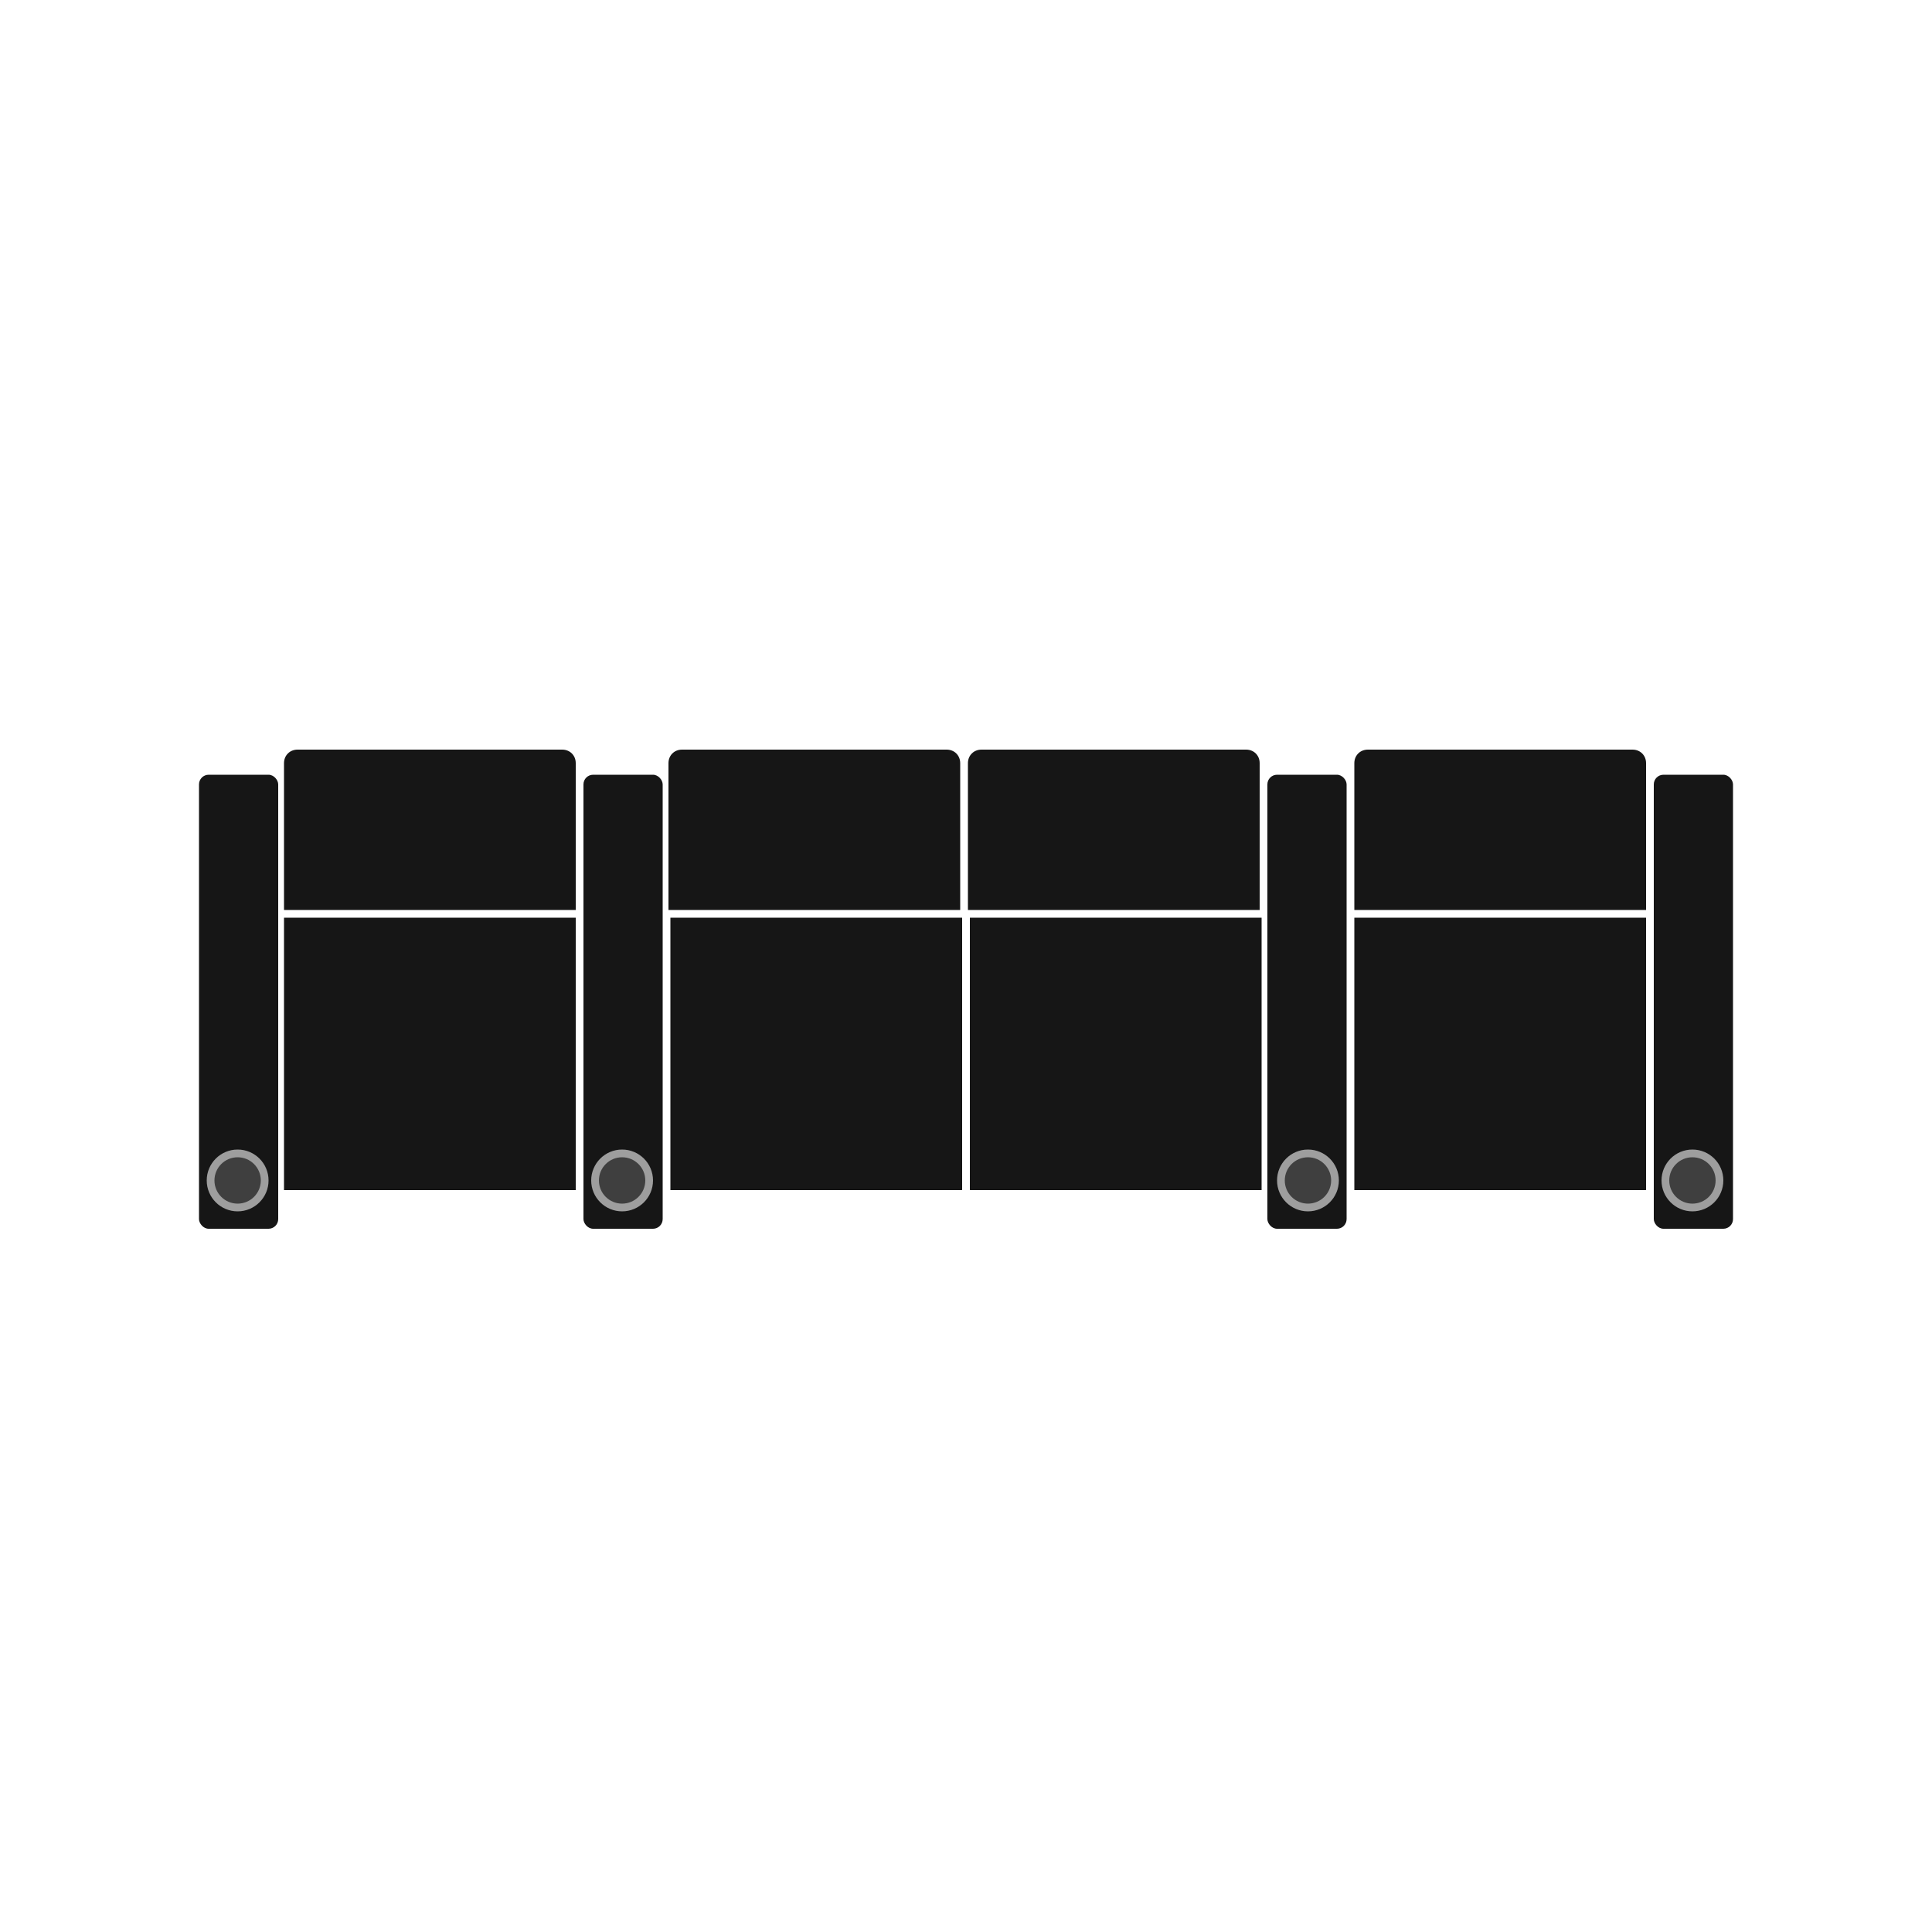 <svg xmlns="http://www.w3.org/2000/svg" version="1.1" viewBox="0 0 100 100">
  <defs>
    <style>
      .cls-1 {
        fill: #3f3f3f;
      }

      .cls-2 {
        fill: #9e9e9e;
      }

      .cls-3 {
        fill: #161616;
      }
    </style>
  </defs>
  
  <g>
    <g id="Layer_1">
      <g>
        <rect class="cls-3" x="10.3" y="40.1" width="4.1" height="23.5" rx=".5" ry=".5"></rect>
        <circle class="cls-2" cx="12.3" cy="61.1" r="1.6"></circle>
        <path class="cls-3" d="M15.5,38.8h13.6c.4,0,.7.3.7.7v7.6h-15.1v-7.6c0-.4.3-.7.7-.7Z"></path>
        <rect class="cls-3" x="14.7" y="47.5" width="15.1" height="14.1"></rect>
        <circle class="cls-1" cx="12.3" cy="61.1" r="1.2"></circle>
        <rect class="cls-3" x="30.2" y="40.1" width="4.1" height="23.5" rx=".5" ry=".5"></rect>
        <circle class="cls-2" cx="32.2" cy="61.1" r="1.6"></circle>
        <circle class="cls-1" cx="32.2" cy="61.1" r="1.2"></circle>
        <path class="cls-3" d="M35.4,38.8h13.6c.4,0,.7.3.7.7v7.6h-15.1v-7.6c0-.4.3-.7.7-.7Z"></path>
        <rect class="cls-3" x="34.7" y="47.5" width="15.1" height="14.1"></rect>
        <path class="cls-3" d="M50.9,38.8h13.6c.4,0,.7.3.7.7v7.6h-15.1v-7.6c0-.4.3-.7.7-.7Z"></path>
        <rect class="cls-3" x="50.2" y="47.5" width="15.1" height="14.1"></rect>
        <rect class="cls-3" x="65.6" y="40.1" width="4.1" height="23.5" rx=".5" ry=".5"></rect>
        <circle class="cls-2" cx="67.7" cy="61.1" r="1.6"></circle>
        <circle class="cls-1" cx="67.7" cy="61.1" r="1.2"></circle>
        <path class="cls-3" d="M70.9,38.8h13.6c.4,0,.7.3.7.7v7.6h-15.1v-7.6c0-.4.3-.7.7-.7Z"></path>
        <rect class="cls-3" x="70.1" y="47.5" width="15.1" height="14.1"></rect>
        <rect class="cls-3" x="85.6" y="40.1" width="4.1" height="23.5" rx=".5" ry=".5"></rect>
        <circle class="cls-2" cx="87.6" cy="61.1" r="1.6"></circle>
        <circle class="cls-1" cx="87.6" cy="61.1" r="1.2"></circle>
      </g>
    </g>
  </g>
</svg>